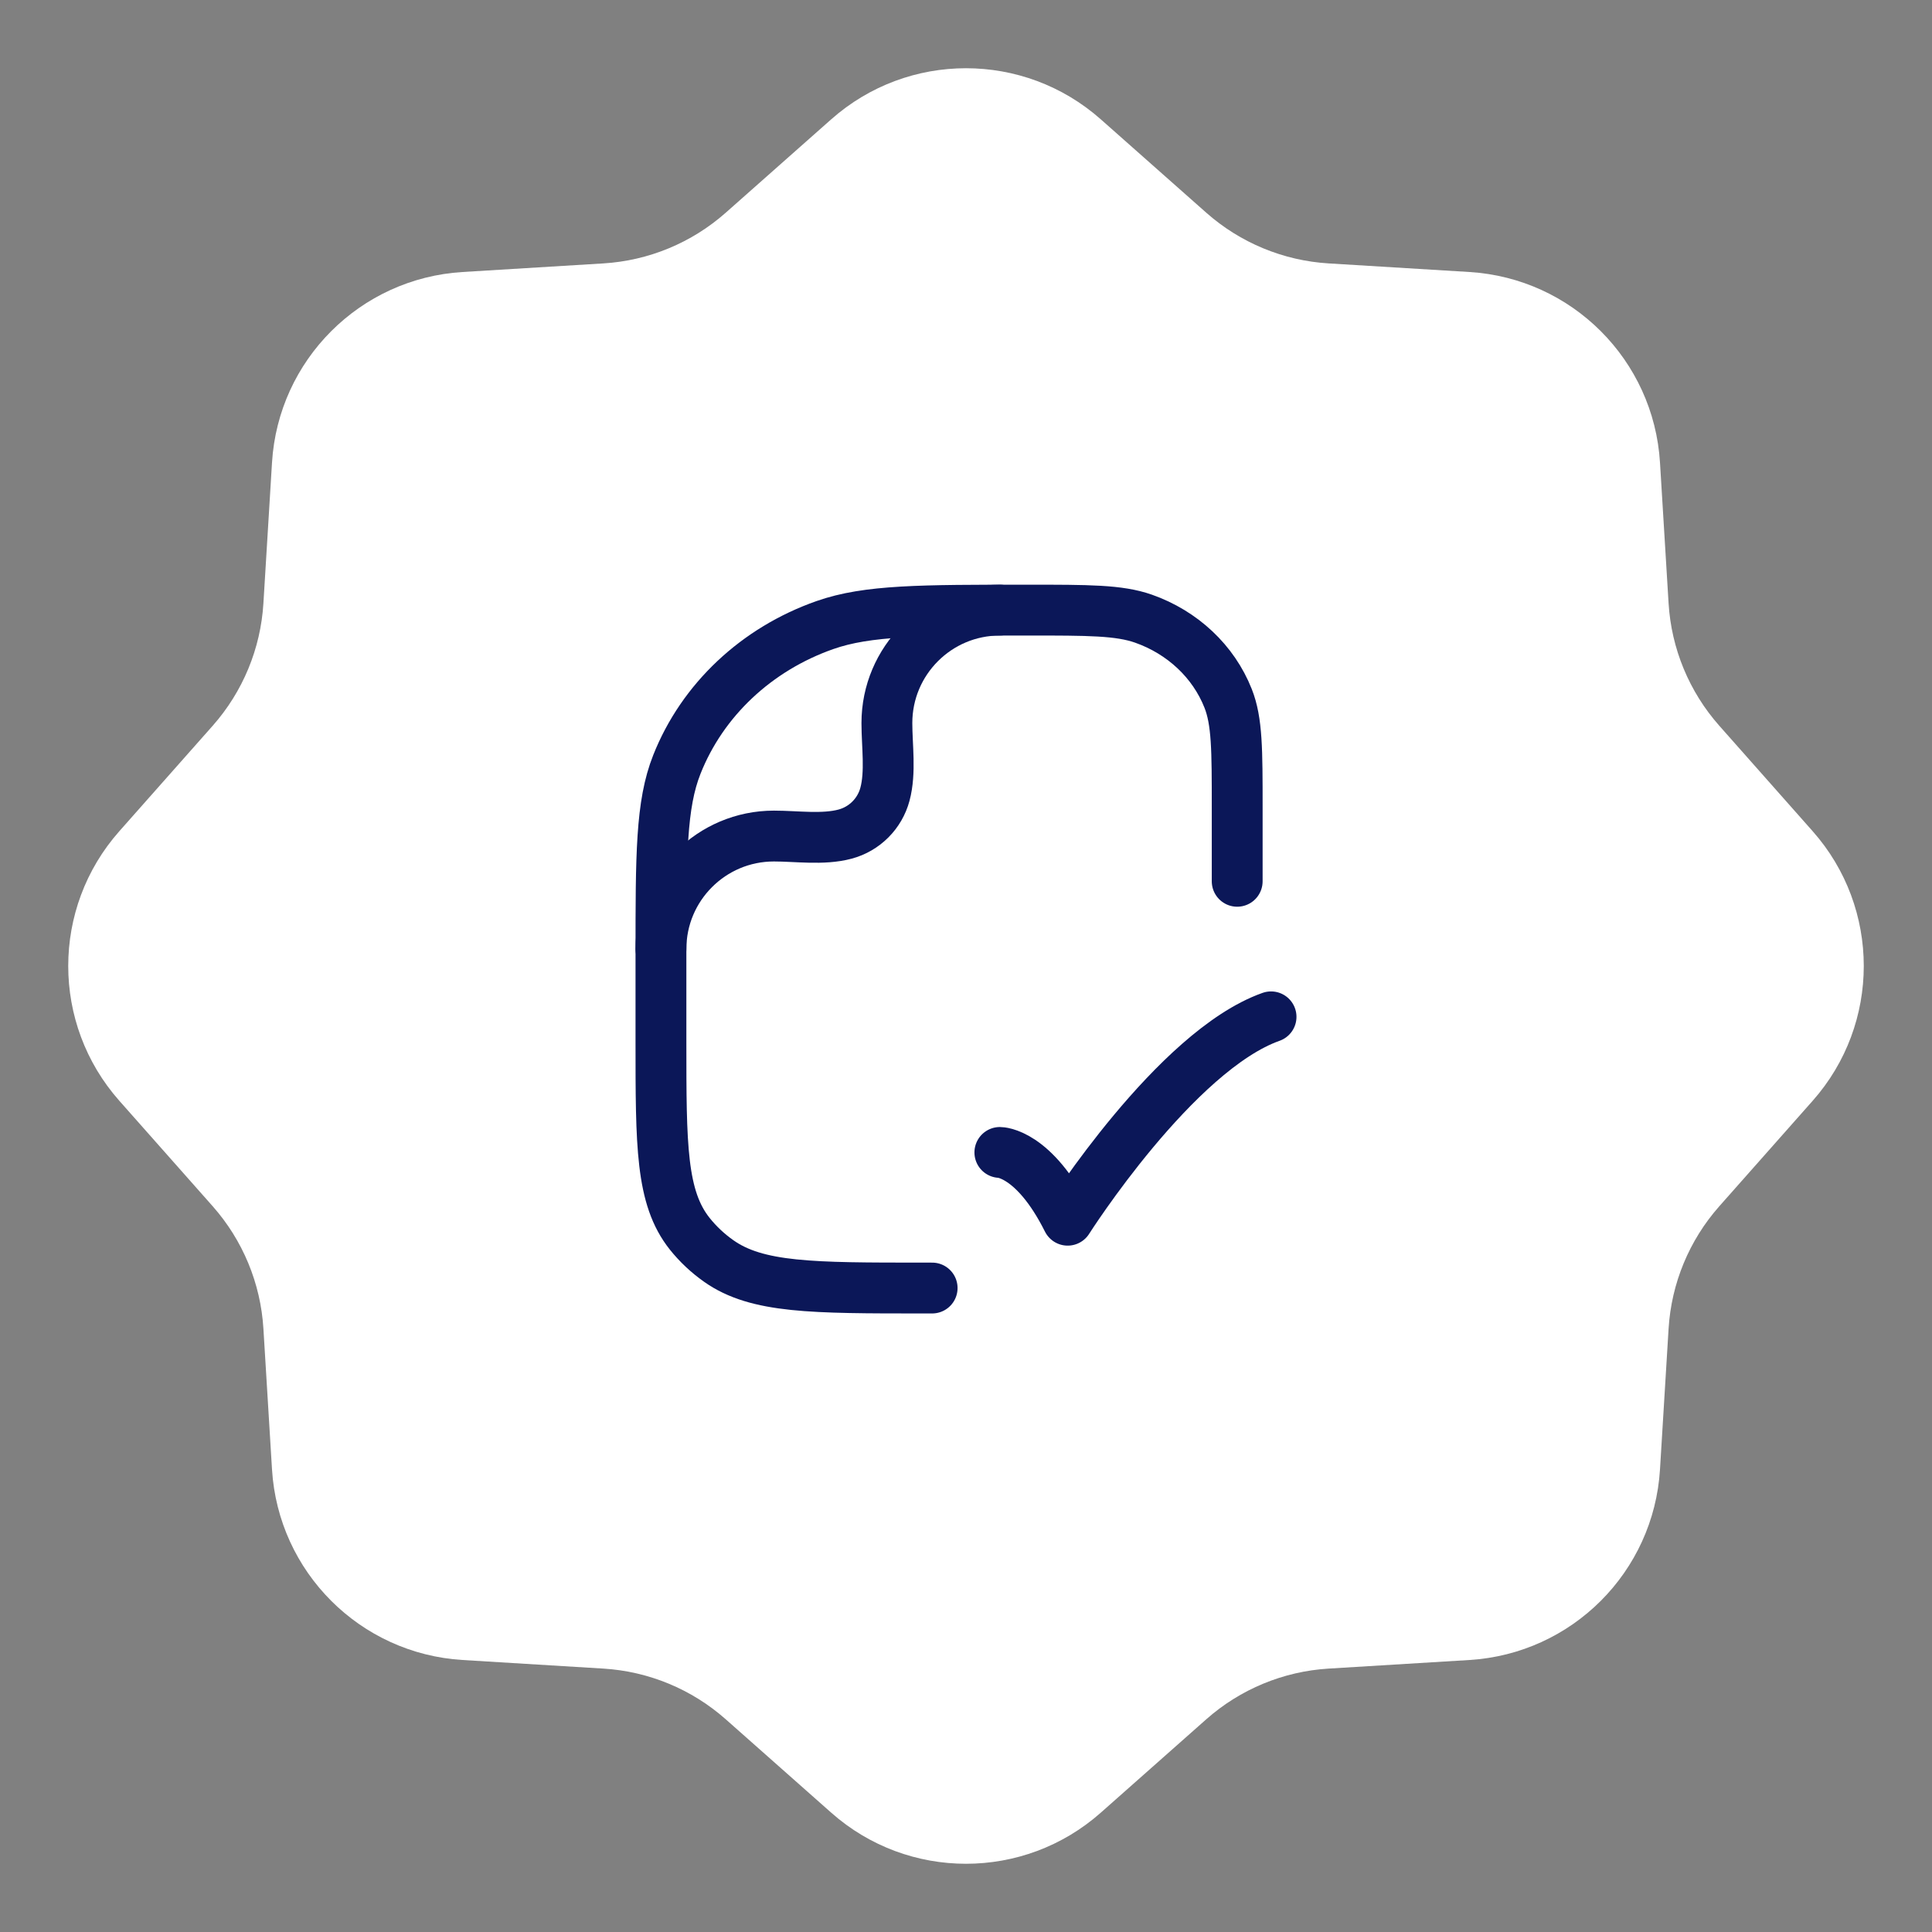 <?xml version="1.0" encoding="UTF-8"?> <svg xmlns="http://www.w3.org/2000/svg" width="38" height="38" viewBox="0 0 38 38" fill="none"><rect x="0" y="0" width="38" height="38" fill="#808080" stroke="none"/><path d="M16.349 2.347C17.862 1.007 20.138 1.007 21.651 2.347L23.726 4.184C24.395 4.776 25.243 5.127 26.134 5.181L28.901 5.35C30.919 5.473 32.527 7.082 32.65 9.099L32.819 11.866C32.873 12.757 33.224 13.605 33.816 14.274L35.653 16.349C36.993 17.862 36.993 20.138 35.653 21.651L33.816 23.726C33.224 24.395 32.873 25.243 32.819 26.134L32.65 28.901C32.527 30.919 30.919 32.527 28.901 32.65L26.134 32.819C25.243 32.873 24.395 33.224 23.726 33.816L21.651 35.653C20.138 36.993 17.862 36.993 16.349 35.653L14.274 33.816C13.605 33.224 12.757 32.873 11.866 32.819L9.099 32.65C7.082 32.527 5.473 30.919 5.35 28.901L5.181 26.134C5.127 25.243 4.776 24.395 4.184 23.726L2.347 21.651C1.007 20.138 1.007 17.862 2.347 16.349L4.184 14.274C4.776 13.605 5.127 12.757 5.181 11.866L5.35 9.099C5.473 7.082 7.082 5.473 9.099 5.35L11.866 5.181C12.757 5.127 13.605 4.776 14.274 4.184L16.349 2.347Z" fill="white"></path><path d="M19.666 22.667C19.666 22.667 20.333 22.667 21 24C21 24 23.117 20.667 25 20" stroke="#0B1758" stroke-linecap="round" stroke-linejoin="round"></path><path d="M18.334 25.334H18.152C15.977 25.334 14.89 25.334 14.136 24.802C13.919 24.649 13.727 24.468 13.565 24.265C13 23.554 13 22.531 13 20.485V18.788C13 16.813 13 15.825 13.313 15.036C13.815 13.768 14.878 12.767 16.226 12.294C17.064 12 18.113 12 20.212 12C21.412 12 22.011 12 22.49 12.168C23.26 12.439 23.868 13.01 24.155 13.735C24.334 14.186 24.334 14.75 24.334 15.879V17.334" stroke="#0B1758" stroke-linecap="round" stroke-linejoin="round"></path><path d="M13 18.666C13 17.439 13.995 16.444 15.222 16.444C15.666 16.444 16.189 16.522 16.621 16.406C17.004 16.304 17.304 16.004 17.406 15.621C17.522 15.189 17.444 14.666 17.444 14.222C17.444 12.995 18.439 12 19.666 12" stroke="#0B1758" stroke-linecap="round" stroke-linejoin="round"></path></svg> 